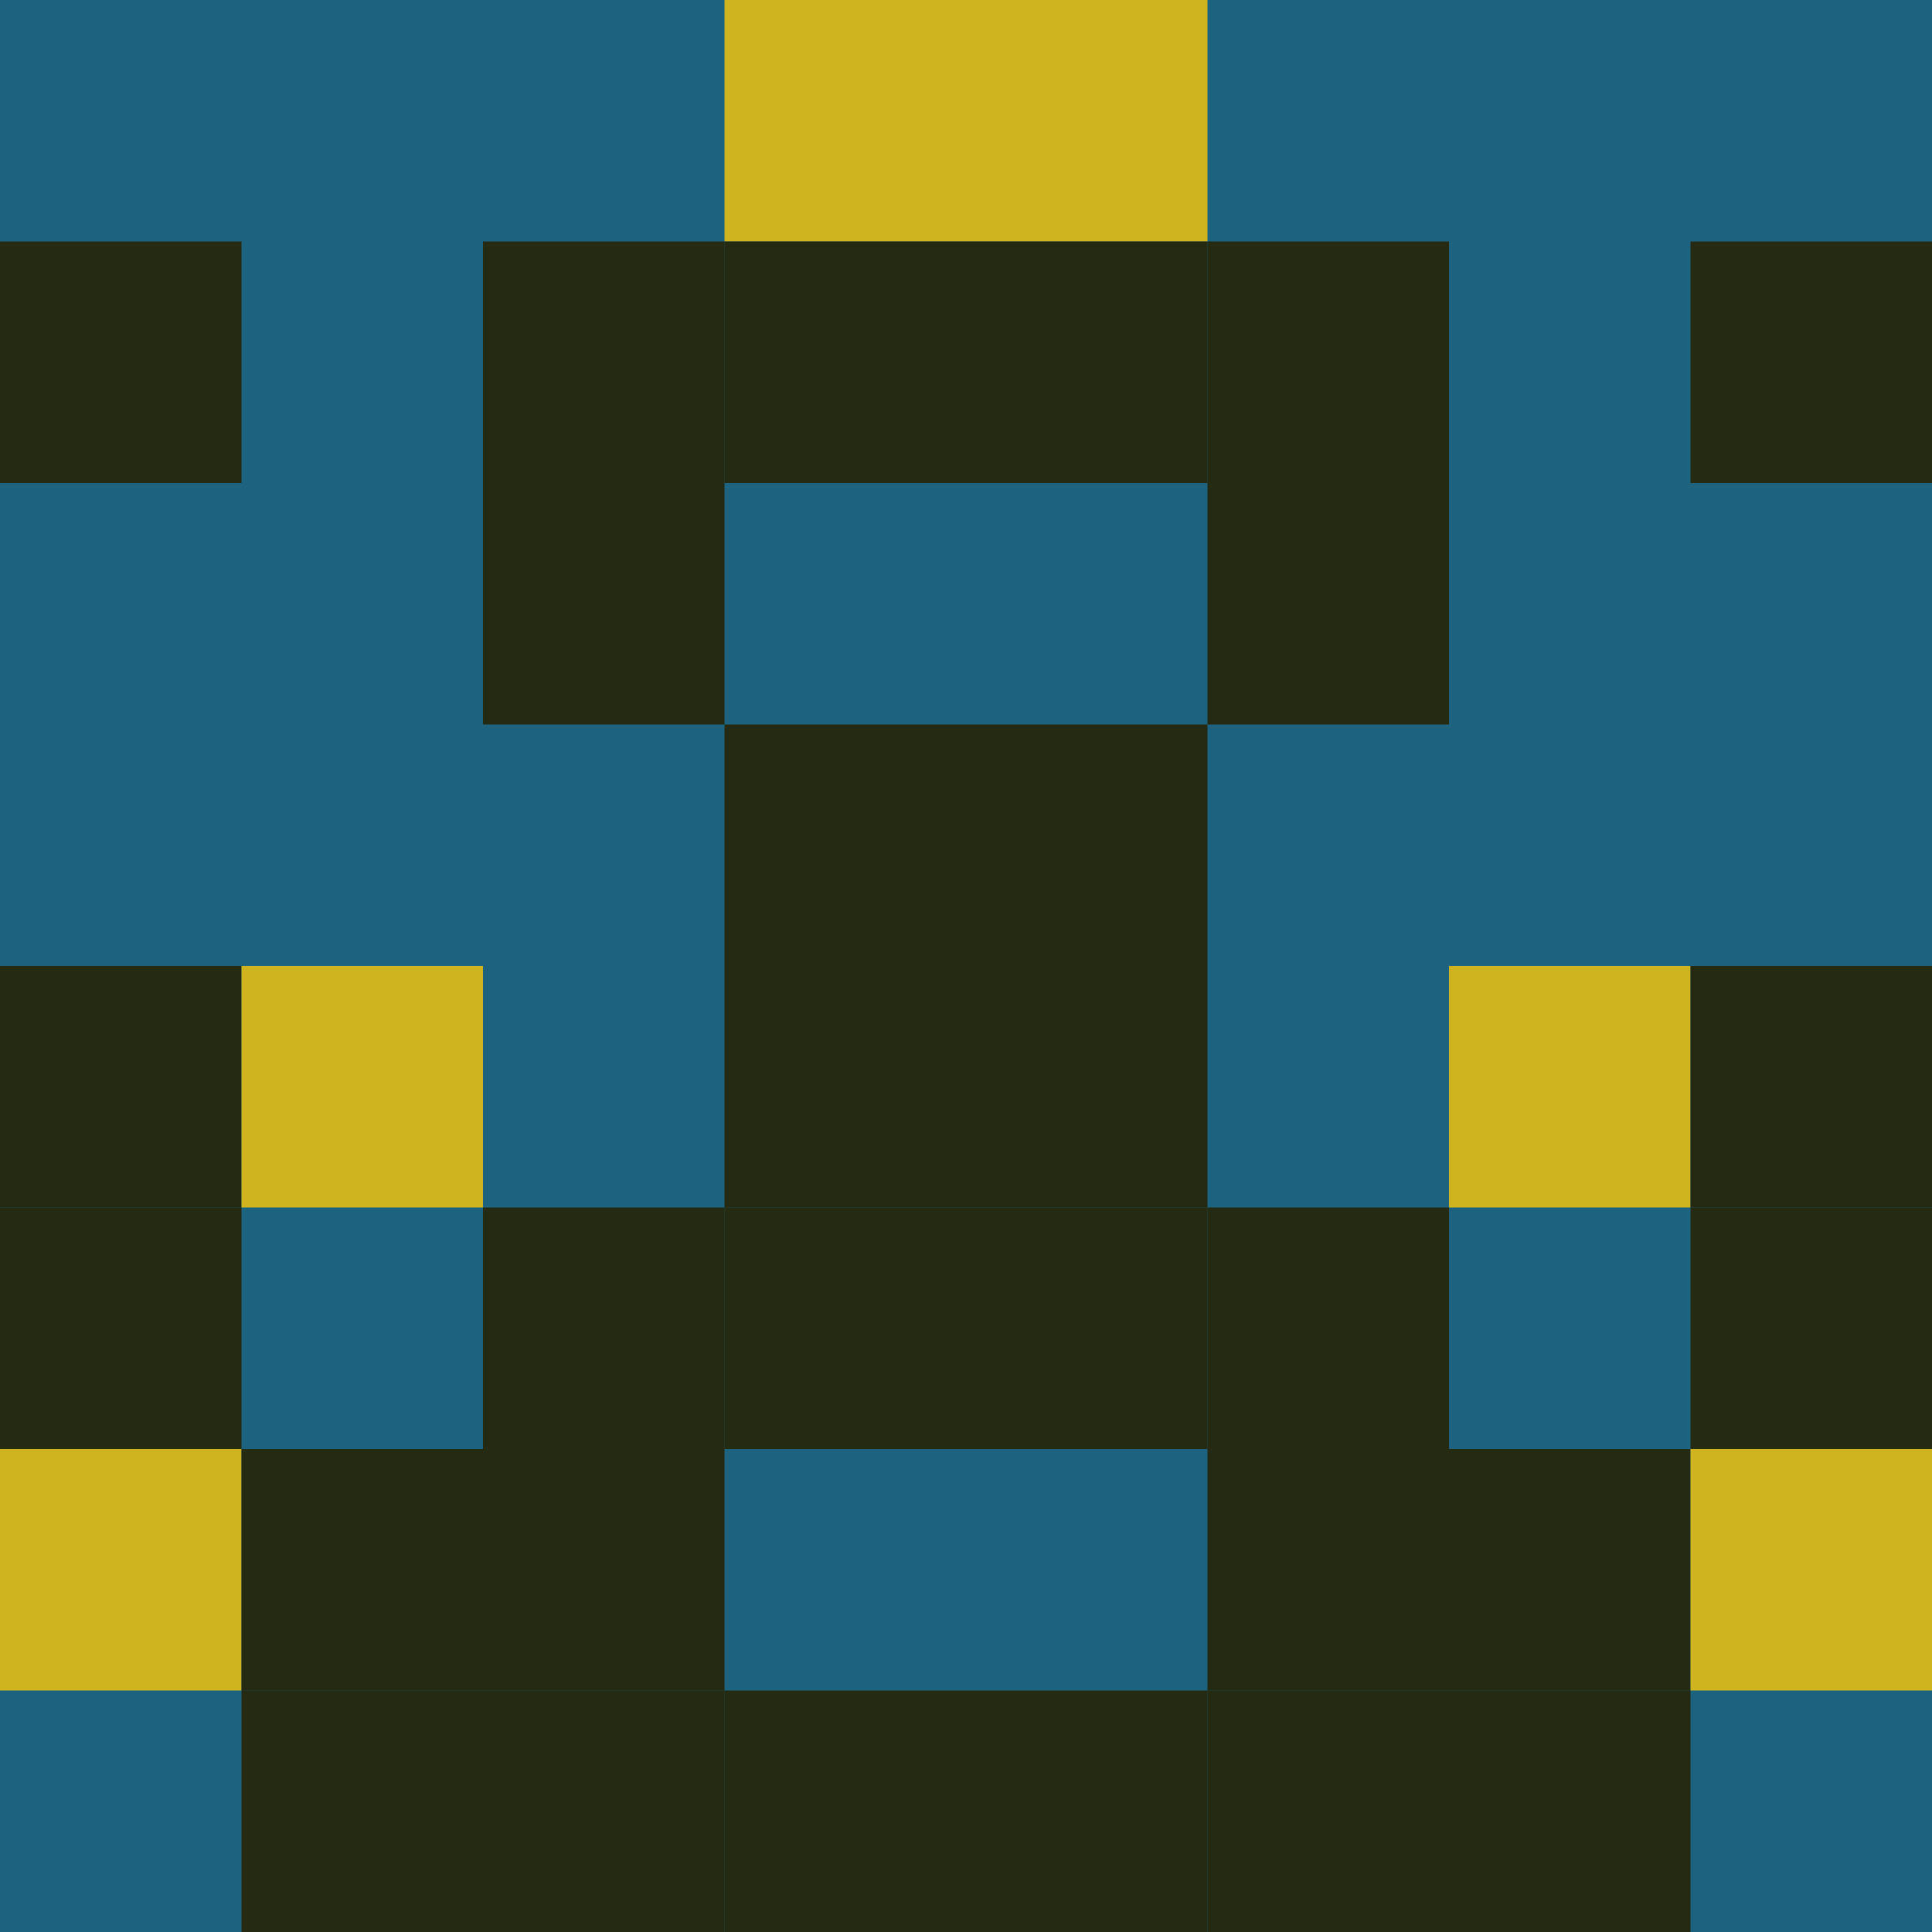 <svg baseProfile="tiny" height="1000" version="1.2" width="1000" xmlns="http://www.w3.org/2000/svg" xmlns:ev="http://www.w3.org/2001/xml-events" xmlns:xlink="http://www.w3.org/1999/xlink"><defs /><rect fill="rgb(29, 99, 128)" height="1000" width="1000" x="0" y="0" /><rect fill="rgb(207, 180, 31)" height="125.0" width="125.0" x="375.0" y="0.0" /><rect fill="rgb(207, 180, 31)" height="125.0" width="125.0" x="500.0" y="0.0" /><rect fill="rgb(37, 42, 18)" height="125.0" width="125.0" x="0.0" y="125.0" /><rect fill="rgb(37, 42, 18)" height="125.0" width="125.0" x="250.0" y="125.0" /><rect fill="rgb(37, 42, 18)" height="125.0" width="125.0" x="375.0" y="125.0" /><rect fill="rgb(37, 42, 18)" height="125.0" width="125.0" x="500.0" y="125.0" /><rect fill="rgb(37, 42, 18)" height="125.0" width="125.0" x="625.0" y="125.0" /><rect fill="rgb(37, 42, 18)" height="125.0" width="125.0" x="875.0" y="125.0" /><rect fill="rgb(37, 42, 18)" height="125.0" width="125.0" x="250.0" y="250.0" /><rect fill="rgb(37, 42, 18)" height="125.0" width="125.0" x="625.0" y="250.0" /><rect fill="rgb(37, 42, 18)" height="125.0" width="125.0" x="375.0" y="375.0" /><rect fill="rgb(37, 42, 18)" height="125.0" width="125.0" x="500.0" y="375.0" /><rect fill="rgb(37, 42, 18)" height="125.0" width="125.0" x="0.0" y="500.0" /><rect fill="rgb(207, 180, 31)" height="125.0" width="125.0" x="125.0" y="500.0" /><rect fill="rgb(37, 42, 18)" height="125.0" width="125.0" x="375.0" y="500.0" /><rect fill="rgb(37, 42, 18)" height="125.0" width="125.0" x="500.0" y="500.0" /><rect fill="rgb(207, 180, 31)" height="125.0" width="125.0" x="750.0" y="500.0" /><rect fill="rgb(37, 42, 18)" height="125.0" width="125.0" x="875.0" y="500.0" /><rect fill="rgb(37, 42, 18)" height="125.0" width="125.0" x="0.0" y="625.0" /><rect fill="rgb(37, 42, 18)" height="125.0" width="125.0" x="250.0" y="625.0" /><rect fill="rgb(37, 42, 18)" height="125.0" width="125.0" x="375.0" y="625.0" /><rect fill="rgb(37, 42, 18)" height="125.0" width="125.0" x="500.0" y="625.0" /><rect fill="rgb(37, 42, 18)" height="125.0" width="125.0" x="625.0" y="625.0" /><rect fill="rgb(37, 42, 18)" height="125.0" width="125.0" x="875.0" y="625.0" /><rect fill="rgb(207, 180, 31)" height="125.0" width="125.0" x="0.0" y="750.0" /><rect fill="rgb(37, 42, 18)" height="125.0" width="125.0" x="125.0" y="750.0" /><rect fill="rgb(37, 42, 18)" height="125.0" width="125.0" x="250.0" y="750.0" /><rect fill="rgb(37, 42, 18)" height="125.0" width="125.0" x="625.0" y="750.0" /><rect fill="rgb(37, 42, 18)" height="125.0" width="125.0" x="750.0" y="750.0" /><rect fill="rgb(207, 180, 31)" height="125.0" width="125.0" x="875.0" y="750.0" /><rect fill="rgb(37, 42, 18)" height="125.0" width="125.0" x="125.0" y="875.0" /><rect fill="rgb(37, 42, 18)" height="125.0" width="125.0" x="250.0" y="875.0" /><rect fill="rgb(37, 42, 18)" height="125.0" width="125.0" x="375.0" y="875.0" /><rect fill="rgb(37, 42, 18)" height="125.0" width="125.0" x="500.0" y="875.0" /><rect fill="rgb(37, 42, 18)" height="125.0" width="125.0" x="625.0" y="875.0" /><rect fill="rgb(37, 42, 18)" height="125.0" width="125.0" x="750.0" y="875.0" /></svg>
